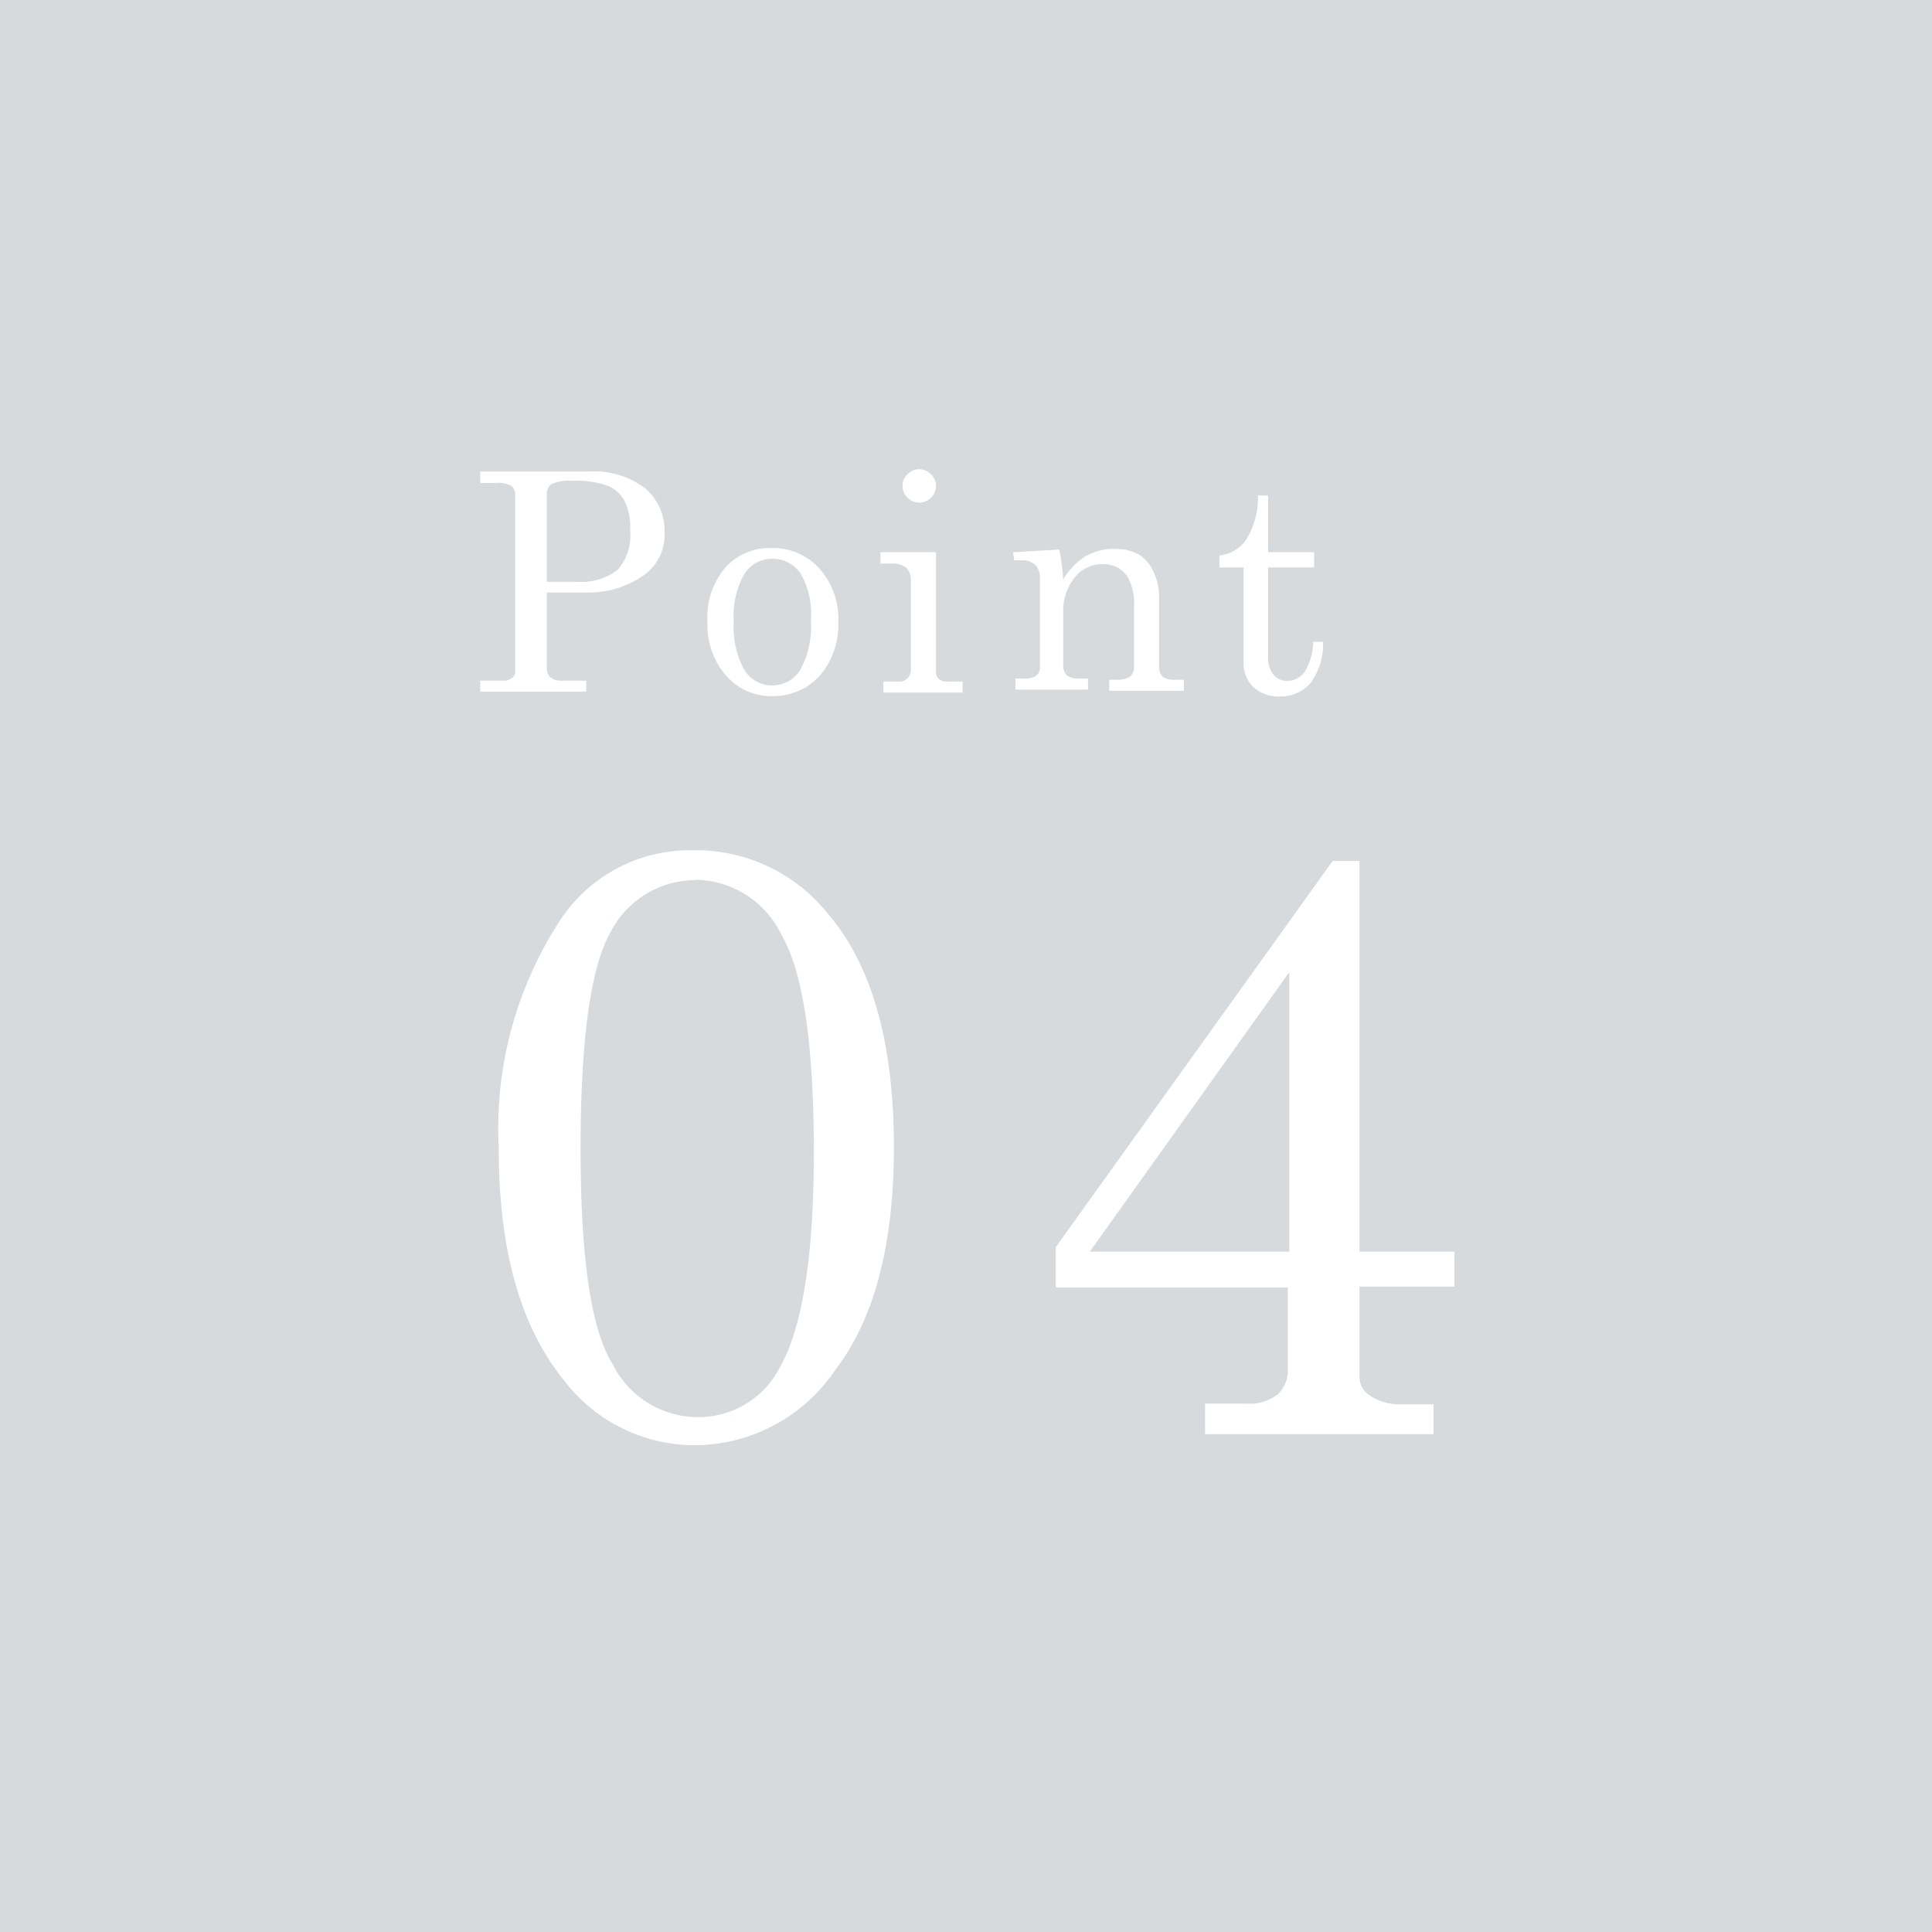 <svg viewBox="0 0 64.69 64.69" xmlns="http://www.w3.org/2000/svg"><path d="m0 0h64.69v64.69h-64.69z" fill="#d6dadd"/><g fill="#fff"><path d="m16.08 15.79h3.64a2.81 2.81 0 0 1 1.88.56 1.84 1.84 0 0 1 .65 1.46 1.66 1.66 0 0 1 -.6 1.38 3.18 3.18 0 0 1 -2 .65h-1.34v2.52a.4.4 0 0 0 .11.31.53.53 0 0 0 .37.12h.84v.37h-3.55v-.37h.75a.49.49 0 0 0 .32-.09.28.28 0 0 0 .1-.23v-5.88a.36.36 0 0 0 -.13-.32.83.83 0 0 0 -.49-.1h-.55zm2.23 3.69h1a2 2 0 0 0 1.37-.4 1.73 1.73 0 0 0 .42-1.31 2 2 0 0 0 -.19-1 1.12 1.12 0 0 0 -.55-.5 3.14 3.14 0 0 0 -1.2-.17 1.42 1.42 0 0 0 -.7.11.41.41 0 0 0 -.15.36z"/><path d="m25.85 18.35a2.1 2.1 0 0 1 1.58.68 2.53 2.53 0 0 1 .64 1.8 2.63 2.63 0 0 1 -.29 1.3 2.16 2.16 0 0 1 -.78.87 2.23 2.23 0 0 1 -1.15.31 2 2 0 0 1 -1.53-.68 2.56 2.56 0 0 1 -.63-1.79 2.56 2.56 0 0 1 .6-1.84 2 2 0 0 1 1.56-.65zm0 .36a1.1 1.1 0 0 0 -.92.5 2.8 2.8 0 0 0 -.36 1.6 2.92 2.92 0 0 0 .36 1.63 1.08 1.08 0 0 0 .92.51 1.1 1.1 0 0 0 .94-.51 3 3 0 0 0 .36-1.68 2.68 2.68 0 0 0 -.35-1.57 1.14 1.14 0 0 0 -.95-.48z"/><path d="m29.48 18.49h1.86v4a.27.27 0 0 0 .08.23.39.39 0 0 0 .29.1h.52v.37h-2.65v-.37h.49a.41.41 0 0 0 .32-.11.42.42 0 0 0 .11-.31v-2.97a.56.56 0 0 0 -.16-.42.69.69 0 0 0 -.48-.14h-.38zm1.29-2.78a.56.56 0 0 1 .4.17.54.54 0 0 1 .17.4.54.54 0 0 1 -.17.39.57.57 0 0 1 -.39.16.56.56 0 0 1 -.4-.17.53.53 0 0 1 -.16-.39.5.5 0 0 1 .17-.39.53.53 0 0 1 .38-.17z"/><path d="m33.92 18.49 1.55-.09a8.21 8.21 0 0 1 .13 1 2.28 2.28 0 0 1 .74-.77 1.87 1.87 0 0 1 1-.25 1.55 1.55 0 0 1 .78.18 1.26 1.26 0 0 1 .5.58 1.93 1.93 0 0 1 .19.88v2.27a.5.5 0 0 0 .11.36.59.59 0 0 0 .39.11h.33v.37h-2.5v-.37h.24a.75.75 0 0 0 .46-.11.38.38 0 0 0 .13-.31v-2a1.86 1.86 0 0 0 -.2-1 .94.94 0 0 0 -.85-.45 1.18 1.18 0 0 0 -.94.45 1.8 1.8 0 0 0 -.38 1.18v1.73a.46.46 0 0 0 .12.36.59.59 0 0 0 .39.11h.32v.37h-2.43v-.37h.32a.59.59 0 0 0 .38-.1.32.32 0 0 0 .12-.25v-3a.61.61 0 0 0 -.16-.46.66.66 0 0 0 -.47-.15h-.23z"/><path d="m42.12 16.59h.34v1.9h1.54v.51h-1.54v3a.87.87 0 0 0 .18.59.59.59 0 0 0 .47.21.73.73 0 0 0 .58-.31 2 2 0 0 0 .28-1h.33a2.18 2.18 0 0 1 -.42 1.38 1.31 1.31 0 0 1 -1 .45 1.26 1.26 0 0 1 -.91-.31 1.1 1.1 0 0 1 -.33-.83v-3.18h-.81v-.4a1.3 1.3 0 0 0 .85-.46 2.67 2.67 0 0 0 .44-1.55z"/><path d="m23.21 28.47a5.65 5.65 0 0 1 4.49 2.1c1.49 1.72 2.23 4.34 2.23 7.84q0 4.88-1.94 7.43a5.71 5.71 0 0 1 -4.67 2.55 5.49 5.49 0 0 1 -4.41-2.14c-1.48-1.8-2.21-4.39-2.21-7.79a12.76 12.76 0 0 1 2.09-7.7 5.2 5.2 0 0 1 4.42-2.29zm.08 1a3.19 3.19 0 0 0 -2.85 1.75q-1 1.76-1 7.25t1.06 7.18a3.19 3.19 0 0 0 2.84 1.8 3.06 3.06 0 0 0 2.77-1.66q1.14-2 1.14-7.22 0-5.41-1.08-7.26a3.23 3.23 0 0 0 -2.88-1.85z"/><path d="m44.62 28.83h.9v13.08h3.18v1.17h-3.18v3a.73.73 0 0 0 .31.62 1.7 1.7 0 0 0 1 .32h1.17v1h-7.65v-1.02h1.43a1.5 1.5 0 0 0 1-.31 1.1 1.1 0 0 0 .34-.88v-2.7h-7.77v-1.35zm-1.45 3.72-6.68 9.36h6.68z"/></g></svg>